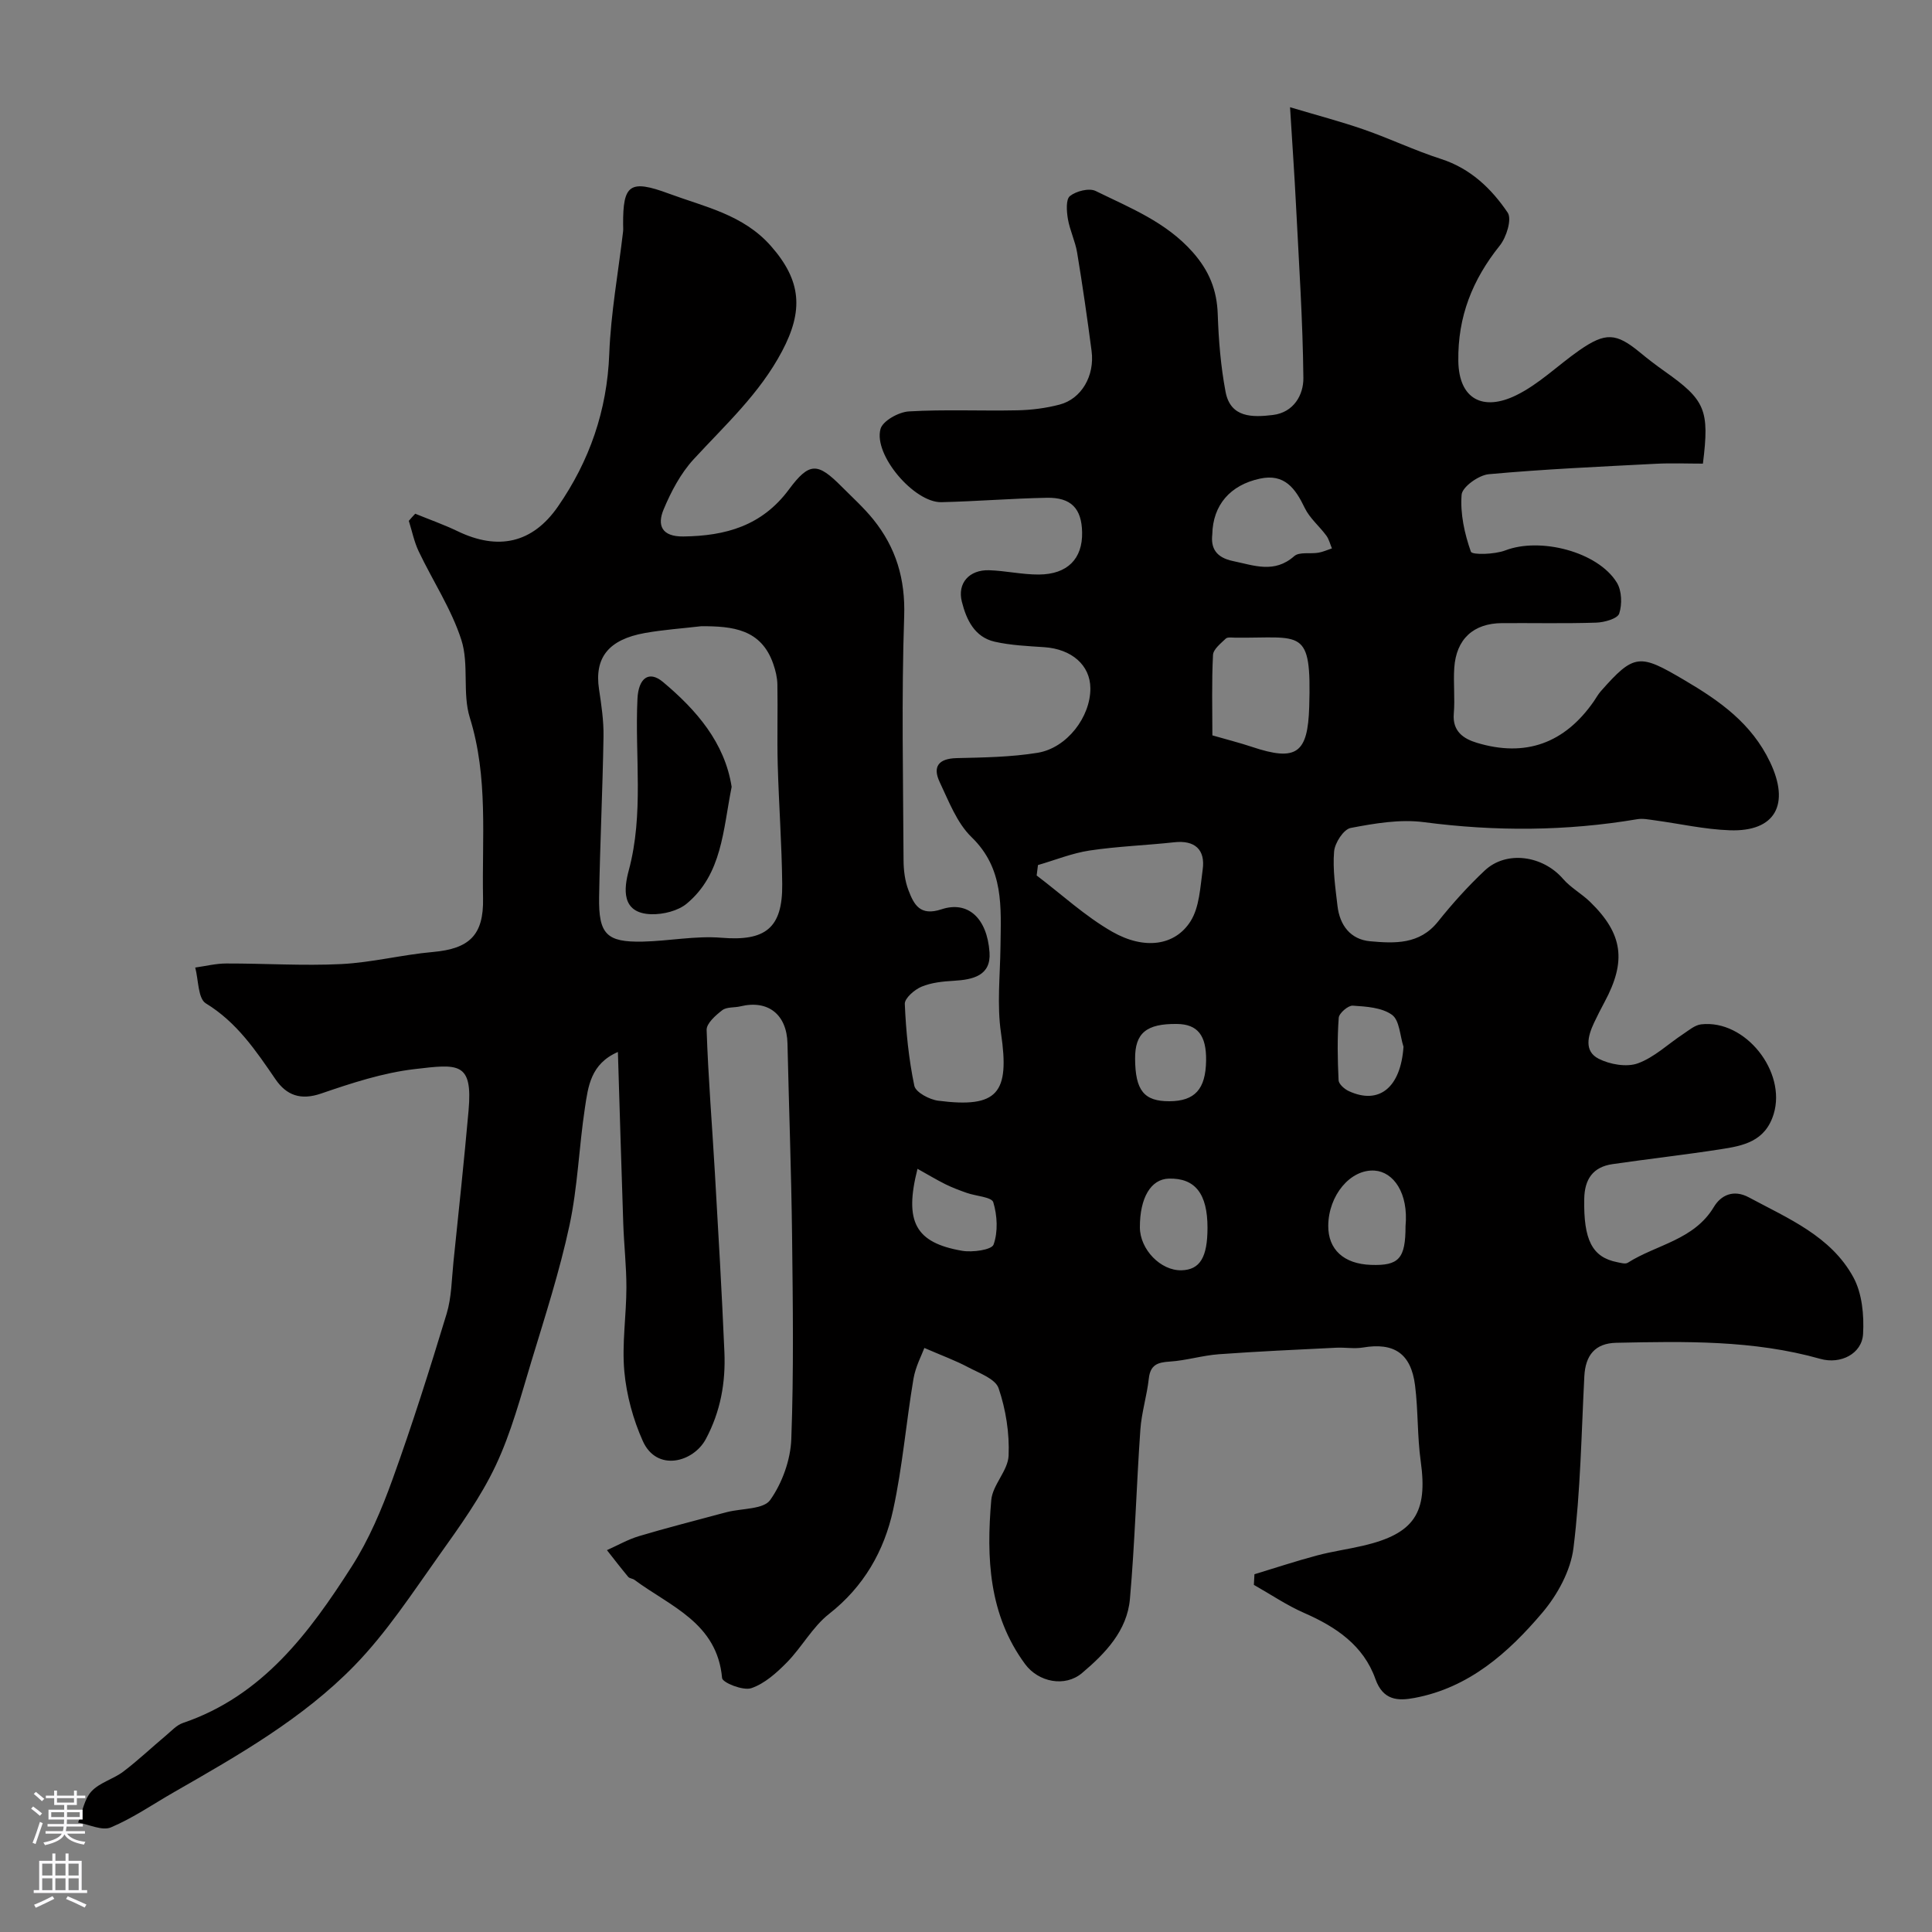 <svg enable-background="new 0 0 400 400" viewBox="0 0 400 400" xmlns="http://www.w3.org/2000/svg"><rect x="0" y="0" width="400" height="400" fill="#808080" stroke="none"/><path d="m85.97 106.36c2.93 1.2 5.92 2.25 8.77 3.62 8.36 4.03 15.49 2.53 20.78-5.11 6.54-9.45 10.17-19.88 10.62-31.57.32-8.47 1.87-16.89 2.86-25.34.06-.49.01-1 .01-1.5-.04-8.23 1.34-9.39 9.51-6.36 7.4 2.74 15.34 4.32 21.07 10.81 6.38 7.23 6.76 13.41 2.34 21.78-4.67 8.85-11.79 15.29-18.34 22.42-2.67 2.91-4.65 6.67-6.19 10.35-1.38 3.28-.42 5.67 4.09 5.61 8.75-.11 16.26-2.2 21.84-9.72 4.27-5.76 5.97-5.58 10.91-.62 2.23 2.24 4.6 4.38 6.58 6.83 4.68 5.82 6.64 12.29 6.38 20.04-.57 16.81-.21 33.66-.13 50.49.01 2.09.28 4.3 1.02 6.23 1.13 2.95 2.37 5.42 6.84 3.94 5.47-1.81 9.44 1.82 9.94 8.91.34 4.82-3.42 5.66-7.38 5.89-2.27.13-4.66.37-6.71 1.23-1.45.61-3.5 2.39-3.45 3.56.24 5.68.81 11.39 1.97 16.94.28 1.36 3.13 2.87 4.95 3.1 12.35 1.58 14.83-1.55 13-13.98-.87-5.87-.18-11.97-.11-17.97.09-8.09.78-16.07-6-22.63-3.03-2.94-4.7-7.41-6.58-11.37-1.52-3.21-.26-4.89 3.51-4.98 5.59-.13 11.24-.21 16.74-1.1 6.1-.99 10.98-7.45 10.94-13.36-.03-4.79-3.87-8.13-9.57-8.51-3.42-.23-6.9-.38-10.23-1.13-4.2-.95-5.88-4.59-6.81-8.29-.97-3.84 1.54-6.63 5.64-6.51 3.44.11 6.87.91 10.3.89 5.93-.03 9.07-3.27 8.96-8.73-.09-4.93-2.26-7.26-7.33-7.16-7.27.14-14.53.74-21.8.91-5.6.13-14.1-9.76-12.61-15.16.46-1.67 3.75-3.5 5.85-3.63 7.47-.44 14.99-.07 22.49-.23 2.92-.06 5.9-.44 8.72-1.18 4.53-1.17 7.32-5.95 6.64-11.11-.89-6.8-1.87-13.59-2.99-20.35-.39-2.38-1.52-4.63-1.92-7.01-.26-1.57-.44-4.02.43-4.71 1.29-1.03 3.97-1.71 5.32-1.05 7.12 3.5 14.57 6.41 20.11 12.68 3.39 3.84 5 7.81 5.17 12.83.18 5.37.62 10.79 1.62 16.07 1.02 5.42 5.61 5.3 9.78 4.8 4.34-.52 6.37-4.18 6.33-7.66-.12-11.89-.92-23.77-1.52-35.66-.32-6.38-.77-12.75-1.24-20.4 5.55 1.66 10.49 2.95 15.29 4.62 5.38 1.87 10.55 4.35 15.96 6.09 6.11 1.97 10.44 6.13 13.81 11.11.91 1.35-.26 5.11-1.64 6.83-5.65 7.05-8.71 14.69-8.58 23.88.11 7.96 5.13 10.43 11.91 7.14 4.77-2.31 8.72-6.26 13.14-9.34 5.44-3.78 7.63-3.62 12.55.43 1.64 1.36 3.34 2.66 5.08 3.89 8.47 5.98 9.35 7.99 7.96 19.14-3.2 0-6.49-.14-9.76.03-11.54.6-23.09 1.11-34.58 2.16-2.09.19-5.5 2.64-5.62 4.25-.31 3.9.6 8.06 1.92 11.79.25.71 4.93.58 7.14-.27 7.18-2.76 19.13.24 23.08 6.67 1.03 1.68 1.12 4.49.49 6.41-.35 1.06-3.06 1.82-4.74 1.88-6.49.21-13 .06-19.5.1-5.95.03-9.51 3.3-9.91 9.27-.21 3.15.17 6.35-.1 9.49-.3 3.66 2.04 5.19 4.75 6.01 10.11 3.07 18.22.1 24.26-8.6.46-.67.85-1.4 1.38-2.01 7.01-7.97 8.1-7.81 17.37-2.35 7.34 4.32 13.89 8.94 17.72 16.96 4.16 8.71 1.15 14.46-8.35 14.12-5.19-.18-10.34-1.36-15.52-2.06-1.21-.16-2.47-.43-3.64-.23-14.69 2.48-29.36 2.55-44.15.61-4.94-.65-10.2.25-15.17 1.2-1.46.28-3.28 3.09-3.43 4.87-.31 3.71.27 7.51.7 11.25.46 4.01 2.68 6.97 6.77 7.34 5.06.45 10.22.71 14.03-4.06 2.98-3.73 6.21-7.32 9.69-10.59 4.49-4.21 12.03-3.11 16.21 1.73 1.59 1.84 3.86 3.06 5.62 4.78 6.79 6.61 7.54 12.24 2.97 20.73-.76 1.42-1.5 2.86-2.18 4.31-1.27 2.7-2.11 5.85.96 7.42 2.32 1.18 5.77 1.79 8.1.96 3.42-1.23 6.27-4.01 9.4-6.07 1.18-.78 2.42-1.86 3.72-2.01 9.16-1.05 17.7 9.81 15.02 18.57-1.75 5.71-6.33 6.58-11.04 7.3-7.42 1.15-14.9 1.99-22.33 3.07-4.05.59-5.78 3.12-5.85 7.19-.16 8.47 1.62 12.09 6.82 13.11.72.14 1.68.44 2.19.12 5.97-3.79 13.72-4.69 17.84-11.57 1.42-2.37 4-3.7 7.23-1.97 8.12 4.37 16.98 8.01 21.63 16.53 1.82 3.33 2.24 7.84 2.02 11.75-.23 4.11-4.66 6.34-8.84 5.16-13.87-3.92-28.07-3.63-42.26-3.33-4.42.09-6.39 2.63-6.61 6.93-.61 11.87-.79 23.8-2.25 35.56-.58 4.69-3.31 9.68-6.43 13.37-7.04 8.31-15.2 15.56-26.49 17.67-3.44.65-6.51.52-8.09-3.93-2.46-6.94-8.15-10.78-14.71-13.65-3.64-1.59-6.98-3.87-10.45-5.83.04-.73.08-1.47.12-2.2 4.32-1.31 8.6-2.73 12.96-3.89 3.14-.84 6.38-1.28 9.55-2.02 10.61-2.48 13.4-6.83 11.92-17.44-.73-5.21-.52-10.54-1.18-15.76-.84-6.62-4.37-8.92-10.79-7.83-1.8.3-3.7-.05-5.54.04-8.1.4-16.2.76-24.29 1.35-3.4.25-6.75 1.3-10.16 1.52-2.53.16-4.02.66-4.34 3.51-.39 3.54-1.5 7.02-1.75 10.57-.82 11.68-1.13 23.4-2.16 35.06-.58 6.59-5.1 11.28-9.92 15.35-3.51 2.97-9.01 1.9-11.78-1.85-7.55-10.24-8.04-22.03-7.01-33.96.27-3.15 3.46-6.09 3.59-9.2.2-4.65-.57-9.55-2.07-13.96-.67-1.96-4.03-3.14-6.33-4.36-2.53-1.35-5.25-2.34-9.04-3.98-.53 1.44-1.83 3.85-2.26 6.41-1.52 9.01-2.26 18.17-4.2 27.08-1.86 8.55-6.08 15.94-13.29 21.59-3.41 2.68-5.6 6.85-8.7 10.01-2.13 2.17-4.63 4.42-7.39 5.35-1.68.57-5.96-1.14-6.04-2.1-1.02-11.44-10.72-14.82-18.13-20.32-.38-.29-1.03-.29-1.31-.63-1.51-1.81-2.94-3.68-4.4-5.53 2.2-.98 4.32-2.2 6.6-2.89 5.6-1.68 11.28-3.11 16.92-4.64.48-.13.95-.25 1.43-.37 3.05-.76 7.48-.54 8.85-2.48 2.49-3.52 4.21-8.29 4.37-12.61.52-14.01.32-28.06.16-42.09-.16-13.27-.65-26.54-.95-39.8-.13-6-4-9.1-9.73-7.71-1.26.31-2.85.09-3.77.8-1.37 1.05-3.29 2.74-3.24 4.1.33 9.87 1.14 19.72 1.71 29.58.72 12.37 1.44 24.73 1.97 37.11.27 6.28-.79 12.29-3.85 18.01-2.57 4.8-10.14 6.86-13.04.41-2.02-4.5-3.38-9.53-3.83-14.43-.52-5.71.42-11.55.43-17.33.01-4.42-.5-8.83-.65-13.25-.4-11.68-.73-23.36-1.11-35.55-5.67 2.46-6.17 7.21-6.83 11.58-1.23 8.09-1.49 16.37-3.2 24.34-2.04 9.49-5.04 18.79-7.87 28.1-2.21 7.29-4.17 14.76-7.4 21.6-3.09 6.55-7.42 12.57-11.65 18.51-5.59 7.86-10.93 16.07-17.61 22.93-10.69 10.97-24.06 18.57-37.3 26.16-4.35 2.49-8.53 5.39-13.11 7.32-1.8.76-4.5-.6-6.79-1 .88-2.19 1.27-4.83 2.76-6.45 1.69-1.83 4.53-2.54 6.6-4.1 3.07-2.33 5.88-5 8.84-7.48 1.12-.94 2.2-2.15 3.51-2.59 16.48-5.6 26.15-18.65 34.94-32.39 3.56-5.56 6.21-11.84 8.46-18.08 4.08-11.29 7.7-22.76 11.19-34.25 1.03-3.4 1.04-7.12 1.41-10.7 1.08-10.45 2.2-20.9 3.13-31.36.9-10.16-2.14-9.65-11.2-8.59-6.55.77-13.02 2.89-19.31 5.05-4.24 1.46-7.18.38-9.45-2.93-4.07-5.94-8-11.81-14.44-15.74-1.63-1-1.51-4.86-2.19-7.41 2.14-.3 4.29-.84 6.43-.84 7.94-.02 15.9.51 23.82.12 6.34-.32 12.61-1.94 18.95-2.5 7.54-.67 10.54-3.47 10.39-11.11-.25-12.5 1.11-25.05-2.74-37.41-1.57-5.05-.13-11.06-1.75-16.09-2.06-6.4-5.92-12.21-8.84-18.35-.94-1.98-1.37-4.19-2.04-6.3.42-.51.87-1 1.33-1.48zm59.23 23.29c-3.9.46-7.83.72-11.69 1.41-7.55 1.35-10.47 5.14-9.49 11.63.49 3.23.98 6.52.93 9.77-.18 11.08-.72 22.15-.91 33.23-.13 7.74 1.54 9.42 9.05 9.26 5.43-.12 10.9-1.24 16.25-.8 9.06.75 12.71-1.92 12.61-11.11-.09-8.25-.7-16.5-.93-24.75-.15-5.51.03-11.03-.07-16.55-.02-1.42-.37-2.89-.84-4.24-2.5-7.29-8.46-7.86-14.91-7.85zm69.7 49.45c-.09.72-.18 1.44-.27 2.16 5.19 3.93 10.04 8.44 15.65 11.65 6.68 3.81 13.02 2.89 16.22-2.19 1.84-2.93 1.99-7.03 2.5-10.66.6-4.21-1.69-6.14-5.86-5.68-5.84.64-11.74.84-17.55 1.71-3.64.55-7.13 1.98-10.69 3.01zm36.11-26.85c3.22.93 5.74 1.56 8.19 2.38 9.27 3.1 11.57 1.32 11.86-8.31.49-16.63-1.52-14.15-15.36-14.3-.66-.01-1.56-.15-1.92.2-1.04 1-2.58 2.2-2.64 3.38-.29 5.6-.13 11.22-.13 16.65zm-.02-41.6c-.32 2.78.72 4.77 4.29 5.51 4.39.91 8.55 2.62 12.68-1.02 1.05-.93 3.32-.42 5.01-.71.95-.16 1.86-.59 2.79-.89-.38-.89-.6-1.89-1.16-2.65-1.44-1.95-3.44-3.6-4.47-5.73-1.94-4.05-4.19-7.17-9.29-6.06-6.12 1.32-9.73 5.44-9.85 11.55zm40.01 143.22c.65-6.9-2.52-11.25-6.4-11.51-5.03-.33-9.55 5.14-9.6 11.41-.04 4.92 3.22 7.92 8.84 8.11 5.8.21 7.16-1.31 7.16-8.01zm-101.04-11.88c-2.8 11-.42 15.3 9.22 16.97 2.15.37 6.14-.18 6.53-1.29.94-2.63.77-6.01-.06-8.75-.33-1.1-3.58-1.27-5.48-1.94-1.51-.53-3.02-1.1-4.44-1.8-1.86-.93-3.63-2-5.77-3.19zm60.04 12.2c0-7.06-2.57-10.32-8.02-10.17-3.71.1-6 3.98-5.98 10.1.02 4.57 4.31 8.99 8.61 8.88 3.82-.1 5.39-2.67 5.39-8.81zm40.58-37.47c-.74-2.28-.81-5.47-2.38-6.61-2.1-1.52-5.34-1.72-8.13-1.9-.95-.06-2.83 1.56-2.9 2.51-.32 4.3-.24 8.64-.03 12.94.04.8 1.23 1.84 2.13 2.25 6.33 2.91 10.74-.83 11.31-9.19zm-48.48 11.28c5.28-.02 7.52-2.49 7.61-8.4.08-5.24-1.76-7.55-6.03-7.6-6.34-.08-8.71 1.89-8.67 7.21.04 6.56 1.85 8.81 7.09 8.79z" fill="#010000"/><path d="m151.48 162.91c-1.8 9.01-1.97 18.05-9.28 24.16-1.82 1.52-4.88 2.27-7.33 2.21-6.39-.17-5.66-5.46-4.7-9.04 3.18-11.79 1.24-23.71 1.81-35.56.2-4.24 2.34-5.94 5.26-3.5 6.98 5.84 12.81 12.59 14.24 21.73z" fill="#010000"/><g fill="#fbfafc"><path d="m6.44 374.46.42-.45c.65.47 1.27.95 1.85 1.44l-.45.49c-.65-.56-1.25-1.06-1.82-1.48m.93 7.33-.63-.26c.55-1.36 1.05-2.8 1.52-4.33.19.1.38.19.59.27-.46 1.29-.95 2.73-1.48 4.32m-.38-10.38.44-.42c.43.34 1.01.82 1.74 1.44l-.49.49c-.53-.51-1.09-1.01-1.69-1.51m2.5.35h1.72v-1.04h.59v1.04h3.52v-1.04h.59v1.04h1.75v.53h-1.75v1.42h-2.03v.97h3.22v2.03h-3.24c0 .35-.01.66-.03.93h3.32v.53h-3.37c-.03.27-.08.58-.15.94h3.96v.53h-3.71c.67.92 1.93 1.48 3.79 1.68-.13.24-.23.44-.29.59-2.13-.38-3.48-1.08-4.04-2.12-.43.97-1.77 1.72-4.03 2.23-.09-.19-.2-.37-.33-.55 2.1-.42 3.37-1.03 3.81-1.83h-3.36v-.53h3.58c.08-.29.13-.61.16-.94h-3.33v-.53h3.39c.02-.27.04-.58.04-.93h-3.23v-2.03h3.25v-.97h-2.07v-1.42h-1.73zm1.12 3.44v1h2.65c.01-.3.02-.44.01-.4v-.25-.35zm1.19-2h3.52v-.91h-3.52zm4.71 2h-2.63v.59c0 .15-.01.28-.01.4h2.64z"/><path d="m13.56 383.74h.63v1.52h2.72v6.07h1.13v.6h-11.06v-.6h1.13v-6.07h2.73v-1.52h.63v1.52h2.1v-1.52zm-2.69 8.83.38.56c-1.24.63-2.53 1.25-3.85 1.85-.1-.21-.21-.42-.34-.63 1.36-.55 2.63-1.15 3.81-1.78m-2.13-4.27h2.1v-2.45h-2.1zm0 3.04h2.1v-2.46h-2.1zm2.72-3.04h2.1v-2.45h-2.1zm0 3.04h2.1v-2.46h-2.1zm6.07 3.6c-1.41-.71-2.7-1.3-3.86-1.78l.35-.56c1.45.62 2.75 1.19 3.88 1.72zm-1.25-9.09h-2.1v2.45h2.1zm-2.09 5.49h2.1v-2.45h-2.1z"/></g></svg>
